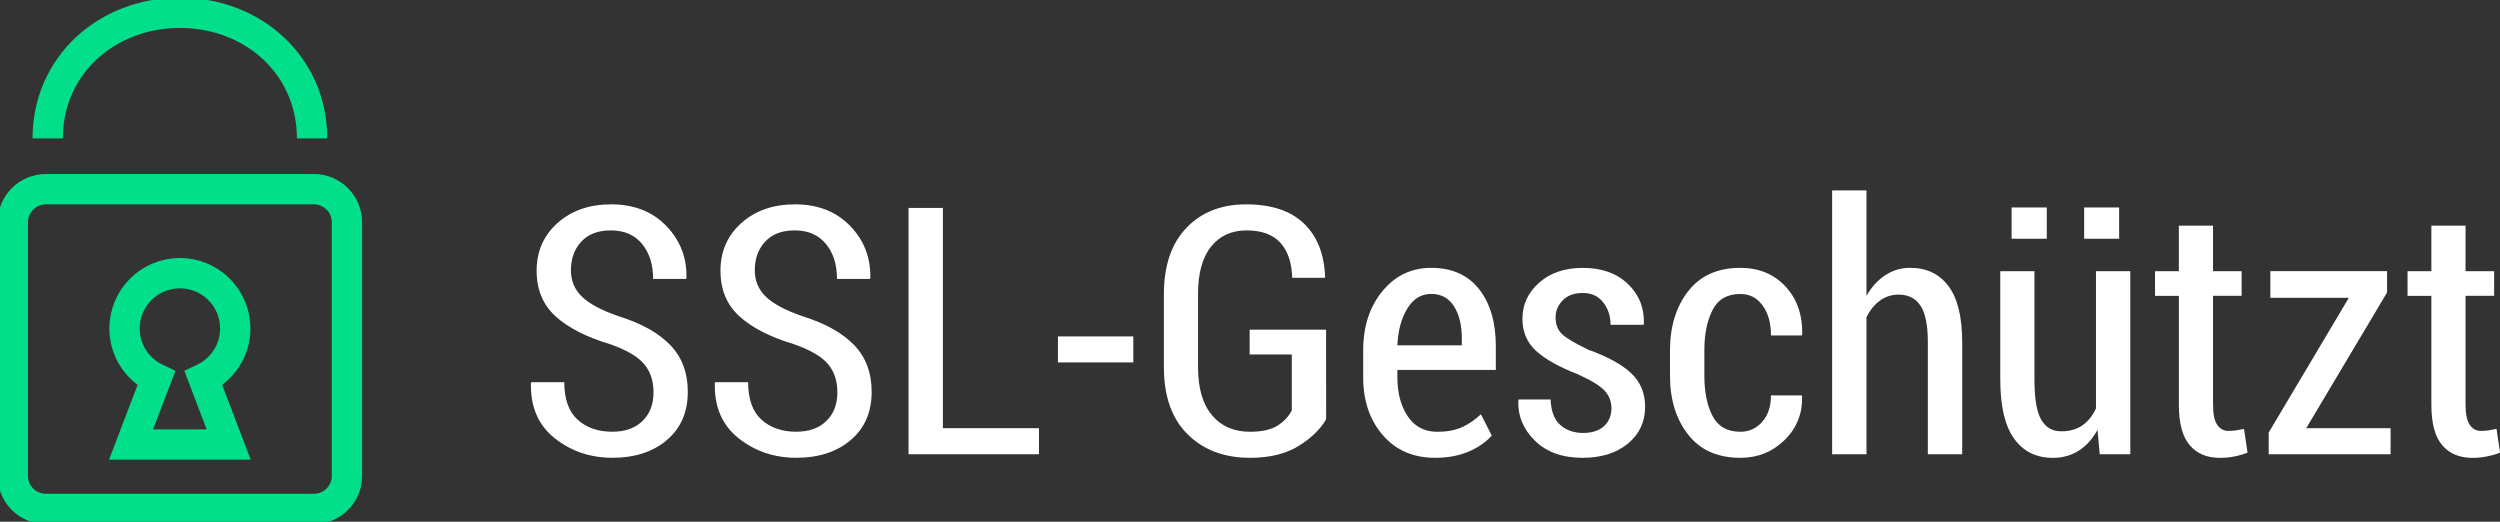 <?xml version="1.0" encoding="utf-8"?>
<!-- Generator: Adobe Illustrator 13.0.2, SVG Export Plug-In . SVG Version: 6.00 Build 14948)  -->
<!DOCTYPE svg PUBLIC "-//W3C//DTD SVG 1.1//EN" "http://www.w3.org/Graphics/SVG/1.1/DTD/svg11.dtd">
<svg version="1.1" id="Layer_1" xmlns="http://www.w3.org/2000/svg" xmlns:xlink="http://www.w3.org/1999/xlink" x="0px" y="0px"
	 width="107.234px" height="22.379px" viewBox="0 0 107.234 22.379" enable-background="new 0 0 107.234 22.379"
	 xml:space="preserve">
<rect x="0" y="0" width="107.234" height="22.379" fill="#333333" stroke="none"/>
<g>
	<path fill="#FFFFFF" d="M28.032,16.822c0-0.498-0.142-0.907-0.422-1.227c-0.279-0.32-0.771-0.601-1.473-0.841
		c-1.006-0.305-1.777-0.702-2.313-1.192s-0.806-1.141-0.806-1.949c0-0.831,0.298-1.513,0.896-2.047
		c0.598-0.534,1.364-0.801,2.304-0.801c0.977,0,1.764,0.309,2.361,0.925c0.597,0.617,0.886,1.36,0.865,2.232l-0.015,0.043h-1.414
		c0-0.617-0.158-1.118-0.476-1.504c-0.316-0.386-0.764-0.579-1.338-0.579c-0.548,0-0.97,0.161-1.267,0.482
		c-0.298,0.322-0.445,0.731-0.445,1.229c0,0.451,0.158,0.83,0.479,1.138c0.319,0.307,0.847,0.586,1.581,0.838
		c0.963,0.301,1.695,0.709,2.198,1.228s0.755,1.188,0.755,2.013c0,0.865-0.298,1.555-0.894,2.062
		c-0.595,0.509-1.376,0.763-2.343,0.763c-0.942,0-1.767-0.279-2.471-0.838c-0.703-0.559-1.043-1.346-1.02-2.361l0.015-0.043h1.415
		c0,0.724,0.188,1.258,0.568,1.604c0.38,0.346,0.877,0.521,1.491,0.521c0.551,0,0.982-0.152,1.295-0.461
		C27.876,17.752,28.032,17.34,28.032,16.822z"/>
	<path fill="#FFFFFF" d="M35.918,16.822c0-0.498-0.142-0.907-0.421-1.227c-0.28-0.32-0.771-0.601-1.474-0.841
		c-1.006-0.305-1.776-0.702-2.313-1.192c-0.536-0.49-0.806-1.141-0.806-1.949c0-0.831,0.299-1.513,0.896-2.047
		c0.598-0.534,1.365-0.801,2.304-0.801c0.978,0,1.765,0.309,2.361,0.925c0.597,0.617,0.886,1.36,0.866,2.232l-0.016,0.043h-1.414
		c0-0.617-0.157-1.118-0.476-1.504c-0.316-0.386-0.763-0.579-1.338-0.579c-0.547,0-0.969,0.161-1.267,0.482
		c-0.298,0.322-0.445,0.731-0.445,1.229c0,0.451,0.159,0.83,0.479,1.138c0.319,0.307,0.848,0.586,1.581,0.838
		c0.963,0.301,1.695,0.709,2.198,1.228s0.755,1.188,0.755,2.013c0,0.865-0.298,1.555-0.893,2.062
		c-0.596,0.509-1.376,0.763-2.344,0.763c-0.942,0-1.767-0.279-2.471-0.838c-0.703-0.559-1.043-1.346-1.019-2.361l0.014-0.043h1.415
		c0,0.724,0.189,1.258,0.569,1.604c0.38,0.346,0.877,0.521,1.49,0.521c0.552,0,0.982-0.152,1.295-0.461
		C35.762,17.752,35.918,17.34,35.918,16.822z"/>
	<path fill="#FFFFFF" d="M40.444,18.367h4.121v1.117h-5.594V8.919h1.473V18.367z"/>
	<path fill="#FFFFFF" d="M48.612,15.545h-3.234V14.43h3.234V15.545z"/>
	<path fill="#FFFFFF" d="M56.883,17.982c-0.242,0.426-0.635,0.808-1.18,1.146c-0.544,0.339-1.239,0.509-2.085,0.509
		c-1.107,0-2-0.337-2.678-1.01c-0.678-0.672-1.016-1.629-1.016-2.872v-3.134c0-1.226,0.321-2.174,0.965-2.846
		c0.644-0.673,1.496-1.009,2.562-1.009c1.077,0,1.902,0.272,2.474,0.816s0.875,1.307,0.914,2.29l-0.015,0.043h-1.394
		c-0.023-0.663-0.197-1.167-0.519-1.513c-0.322-0.346-0.803-0.519-1.44-0.519c-0.643,0-1.15,0.231-1.522,0.694
		c-0.372,0.463-0.56,1.135-0.56,2.019v3.154c0,0.9,0.2,1.588,0.599,2.061c0.399,0.473,0.942,0.709,1.63,0.709
		c0.503,0,0.894-0.086,1.171-0.258s0.484-0.392,0.621-0.656v-2.401h-1.808v-1.065h3.279L56.883,17.982L56.883,17.982z"/>
	<path fill="#FFFFFF" d="M61.555,19.637c-0.934,0-1.681-0.324-2.241-0.972c-0.562-0.647-0.842-1.478-0.842-2.487v-1.148
		c0-1.023,0.274-1.871,0.823-2.539s1.247-1.002,2.093-1.002c0.891,0,1.574,0.304,2.054,0.913c0.479,0.607,0.719,1.425,0.719,2.449
		v1.016h-4.223v0.312c0,0.676,0.148,1.235,0.446,1.678c0.297,0.442,0.719,0.664,1.266,0.664c0.406,0,0.754-0.063,1.045-0.191
		c0.29-0.128,0.565-0.314,0.826-0.562l0.465,0.914c-0.247,0.281-0.577,0.512-0.993,0.689S62.097,19.637,61.555,19.637z
		 M61.388,12.607c-0.425,0-0.767,0.207-1.021,0.625c-0.258,0.416-0.399,0.943-0.429,1.58h2.765v-0.297
		c0-0.562-0.111-1.019-0.334-1.375C62.145,12.785,61.818,12.607,61.388,12.607z"/>
	<path fill="#FFFFFF" d="M69.121,17.52c0-0.306-0.102-0.562-0.303-0.772c-0.199-0.211-0.579-0.44-1.135-0.692
		c-0.808-0.314-1.406-0.65-1.796-1.006c-0.389-0.354-0.584-0.814-0.584-1.381c0-0.605,0.238-1.12,0.715-1.543
		c0.478-0.423,1.103-0.636,1.875-0.636c0.809,0,1.451,0.229,1.931,0.687c0.479,0.458,0.709,1.028,0.688,1.711l-0.015,0.043h-1.414
		c0-0.373-0.105-0.693-0.316-0.962c-0.21-0.269-0.501-0.403-0.874-0.403c-0.367,0-0.654,0.104-0.858,0.312
		c-0.206,0.208-0.31,0.453-0.31,0.732c0,0.301,0.089,0.537,0.266,0.711c0.177,0.175,0.558,0.402,1.143,0.682
		c0.822,0.295,1.434,0.63,1.832,1.005s0.599,0.854,0.599,1.44c0,0.646-0.247,1.175-0.739,1.58c-0.493,0.406-1.143,0.609-1.944,0.609
		c-0.865,0-1.547-0.244-2.045-0.736c-0.499-0.49-0.735-1.064-0.711-1.723l0.014-0.044h1.371c0.02,0.509,0.16,0.874,0.421,1.101
		c0.262,0.225,0.585,0.336,0.973,0.336c0.383,0,0.682-0.098,0.896-0.293C69.013,18.081,69.121,17.828,69.121,17.52z"/>
	<path fill="#FFFFFF" d="M74.656,18.52c0.367,0,0.678-0.142,0.93-0.424c0.251-0.283,0.377-0.662,0.377-1.136h1.32l0.015,0.043
		c0.02,0.74-0.231,1.364-0.751,1.872c-0.521,0.508-1.149,0.762-1.891,0.762c-0.978,0-1.726-0.33-2.244-0.994
		c-0.521-0.662-0.78-1.506-0.78-2.531v-1.082c0-1.023,0.26-1.871,0.78-2.539c0.52-0.668,1.266-1.002,2.236-1.002
		c0.794,0,1.438,0.265,1.935,0.795c0.496,0.531,0.735,1.218,0.722,2.059l-0.021,0.045h-1.32c0-0.527-0.12-0.955-0.359-1.285
		s-0.558-0.494-0.954-0.494c-0.561,0-0.958,0.228-1.192,0.685s-0.353,1.033-0.353,1.729v1.084c0,0.709,0.117,1.287,0.353,1.738
		C73.69,18.294,74.09,18.52,74.656,18.52z"/>
	<path fill="#FFFFFF" d="M80.06,12.688c0.218-0.379,0.486-0.674,0.807-0.883c0.319-0.21,0.675-0.317,1.065-0.317
		c0.706,0,1.255,0.261,1.646,0.786c0.392,0.522,0.588,1.326,0.588,2.41v4.801h-1.474v-4.815c0-0.72-0.104-1.239-0.314-1.556
		c-0.211-0.317-0.523-0.477-0.939-0.477c-0.3,0-0.566,0.086-0.802,0.258c-0.234,0.172-0.427,0.408-0.577,0.709v5.881h-1.473V8.166
		h1.473V12.688z"/>
	<path fill="#FFFFFF" d="M89.97,18.434c-0.208,0.387-0.474,0.685-0.798,0.893c-0.324,0.207-0.696,0.312-1.117,0.312
		c-0.711,0-1.265-0.273-1.661-0.82c-0.396-0.547-0.595-1.396-0.595-2.547v-4.638h1.466v4.653c0,0.803,0.095,1.372,0.286,1.708
		c0.191,0.337,0.478,0.505,0.859,0.505c0.362,0,0.666-0.085,0.91-0.254c0.244-0.17,0.438-0.411,0.584-0.727v-5.886h1.473v7.853
		h-1.312L89.97,18.434z M87.794,10.24h-1.509V8.898h1.509V10.24z M90.898,10.24h-1.501V8.898h1.501V10.24z"/>
	<path fill="#FFFFFF" d="M94.925,9.681v1.951h1.226v1.056h-1.226v4.67c0,0.406,0.061,0.695,0.181,0.867
		c0.121,0.172,0.278,0.258,0.473,0.258c0.115,0,0.224-0.008,0.322-0.021c0.1-0.015,0.217-0.037,0.353-0.065l0.151,1.017
		c-0.163,0.067-0.35,0.122-0.555,0.163c-0.206,0.041-0.417,0.062-0.635,0.062c-0.557,0-0.988-0.184-1.295-0.549
		c-0.309-0.365-0.461-0.941-0.461-1.73v-4.67h-1.022v-1.056h1.022V9.681H94.925z"/>
	<path fill="#FFFFFF" d="M98.922,18.367h3.619v1.117h-5.229v-0.93l3.438-5.781h-3.366v-1.143h5.005v0.916L98.922,18.367z"/>
	<path fill="#FFFFFF" d="M105.756,9.681v1.951h1.226v1.056h-1.226v4.67c0,0.406,0.061,0.695,0.181,0.867
		c0.121,0.172,0.278,0.258,0.473,0.258c0.115,0,0.224-0.008,0.322-0.021c0.1-0.015,0.216-0.037,0.353-0.065l0.151,1.017
		c-0.164,0.067-0.35,0.122-0.555,0.163c-0.206,0.041-0.417,0.062-0.635,0.062c-0.558,0-0.988-0.184-1.295-0.549
		c-0.309-0.365-0.461-0.941-0.461-1.73v-4.67h-1.022v-1.056h1.022V9.681H105.756z"/>
</g>
<path fill="none" stroke="#02DF8A" stroke-width="1.3" d="M14.882,20.413c0,0.782-0.635,1.417-1.417,1.417H1.967
	c-0.782,0-1.417-0.635-1.417-1.417V9.533c0-0.783,0.635-1.418,1.417-1.418h11.498c0.782,0,1.417,0.635,1.417,1.418V20.413z"/>
<path fill="none" stroke="#02DF8A" stroke-width="1.3" d="M10.091,14.093c0-1.313-1.063-2.376-2.375-2.376
	c-1.312,0-2.375,1.062-2.375,2.376c0,0.948,0.56,1.761,1.362,2.142l-1.082,2.832H9.81l-1.082-2.832
	C9.531,15.854,10.091,15.041,10.091,14.093z"/>
<path fill="none" stroke="#02DF8A" stroke-width="1.3" d="M2.046,5.935c0-3.131,2.539-5.386,5.67-5.386s5.67,2.255,5.67,5.386"/>
</svg>
